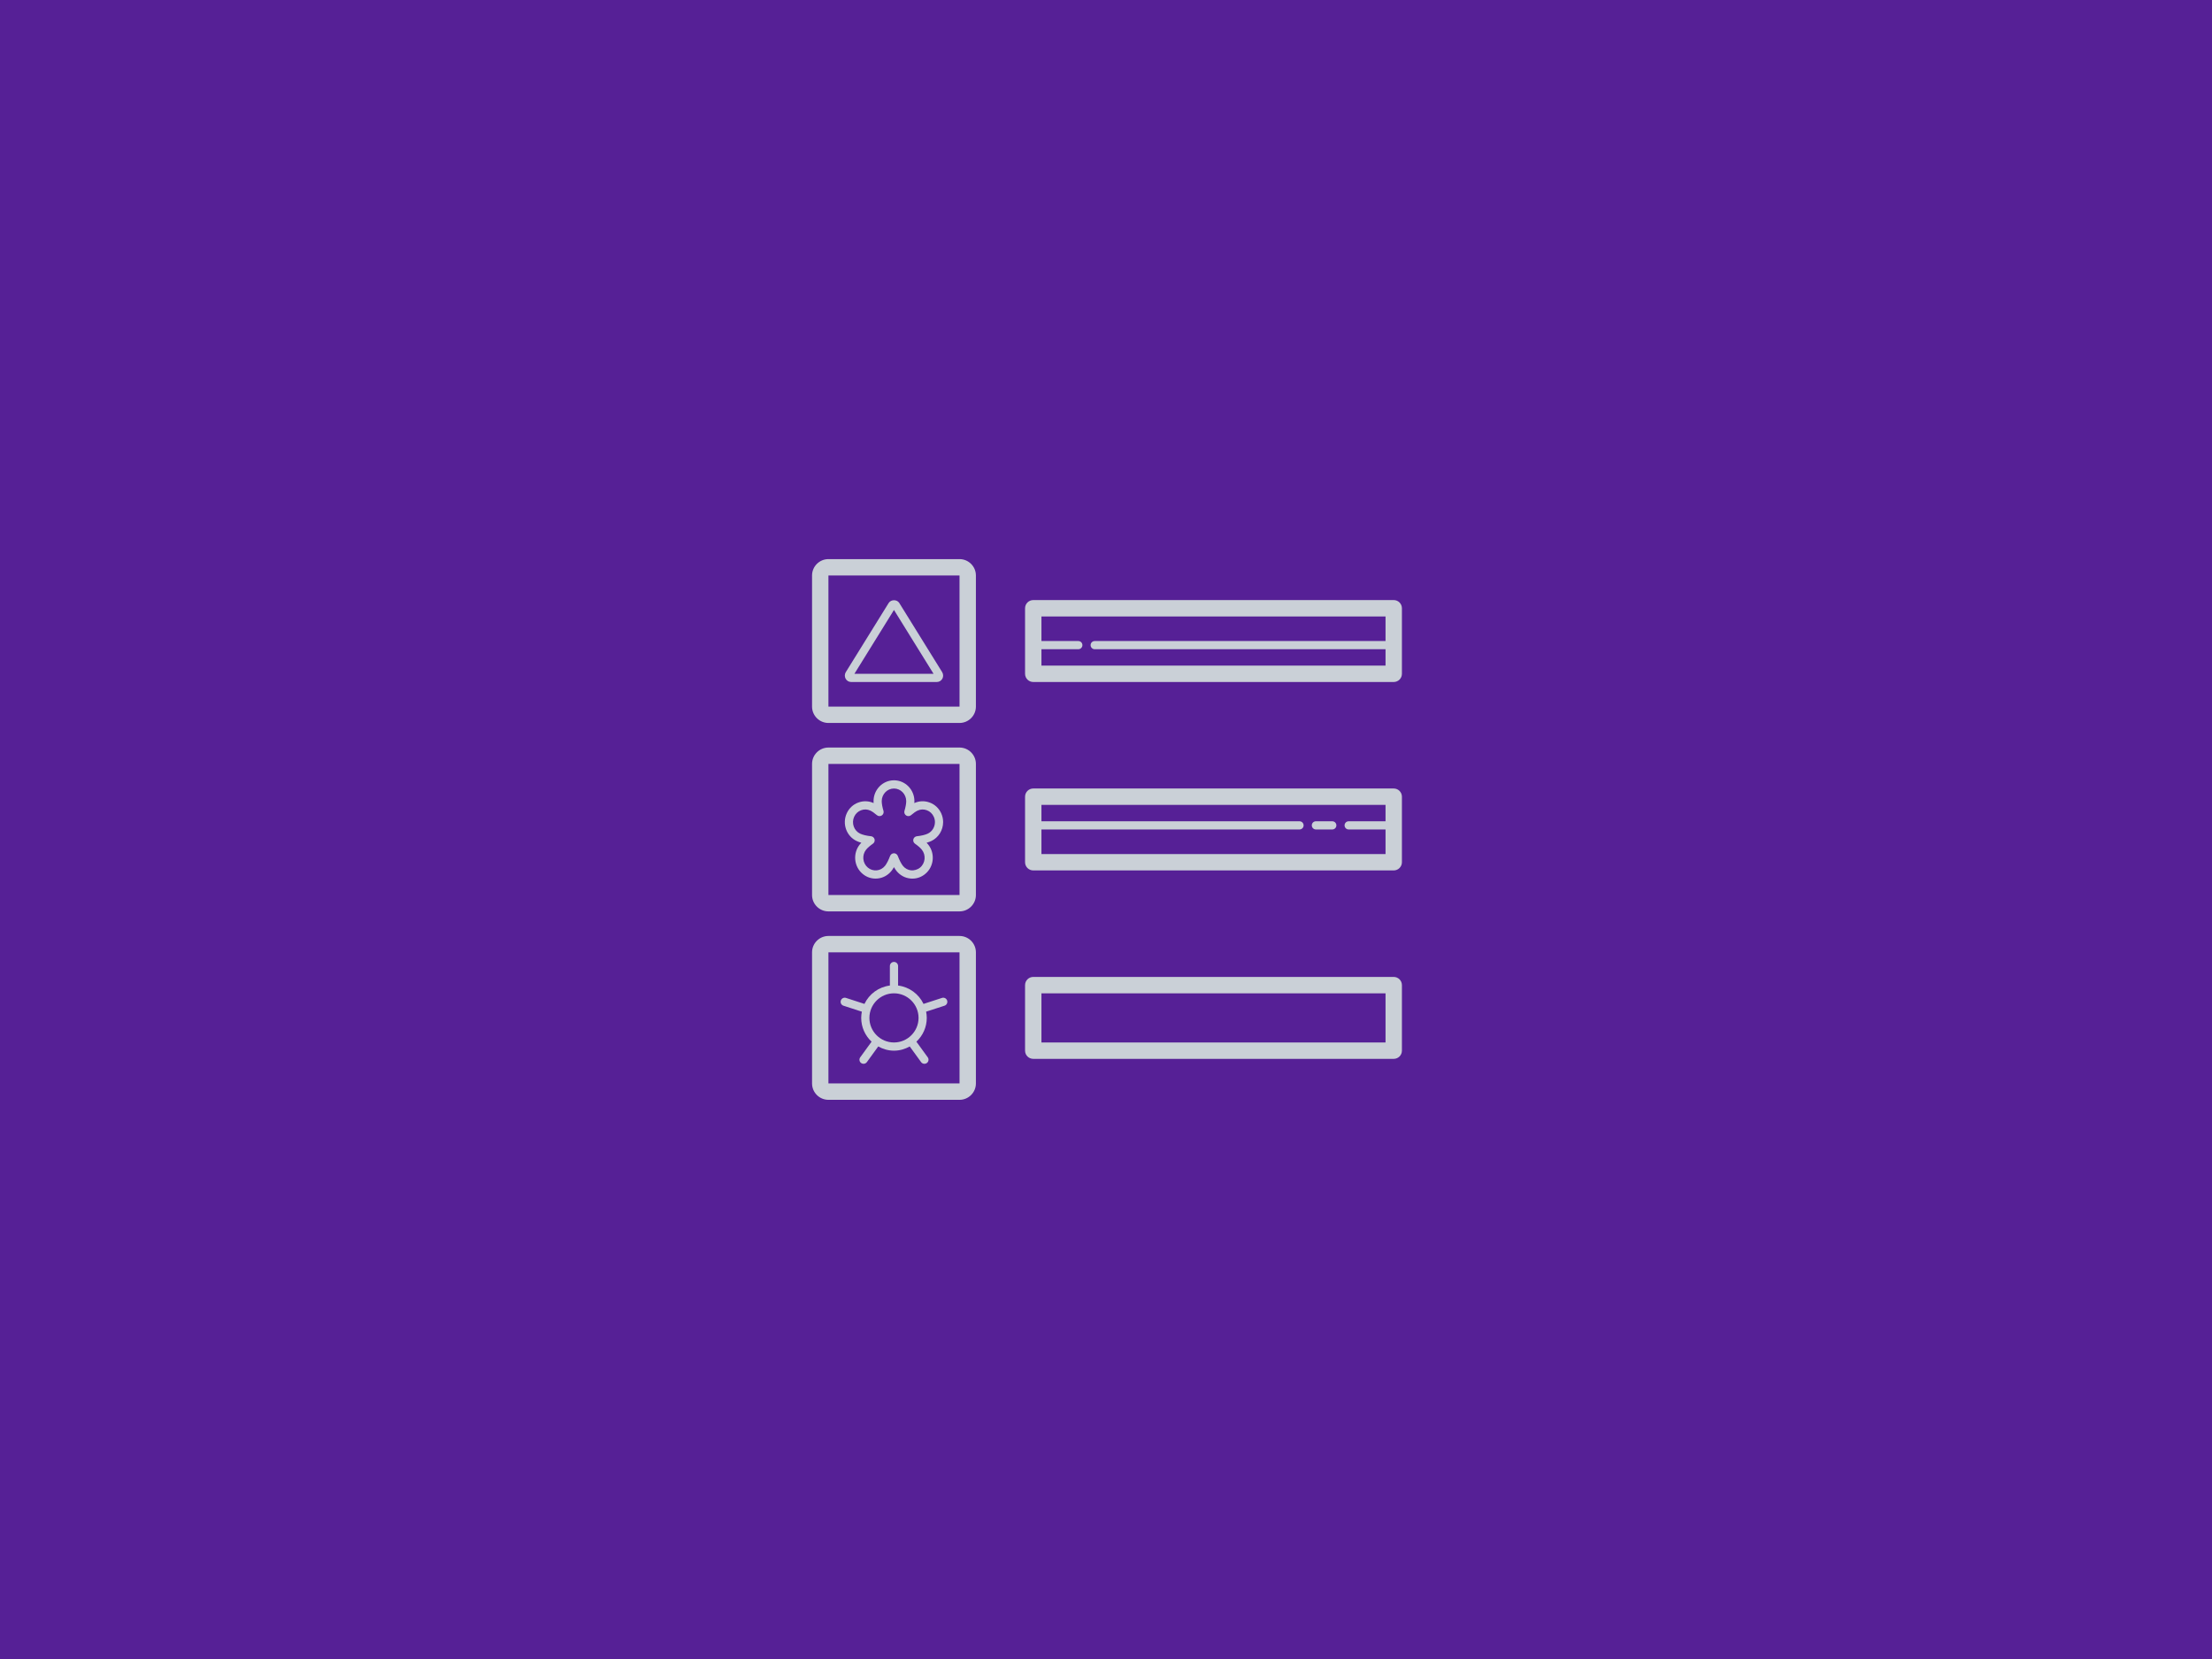 <?xml version="1.0" encoding="utf-8"?>
<!-- Generator: Adobe Illustrator 25.4.1, SVG Export Plug-In . SVG Version: 6.00 Build 0)  -->
<svg version="1.1" id="Ebene_1" xmlns="http://www.w3.org/2000/svg" xmlns:xlink="http://www.w3.org/1999/xlink" x="0px" y="0px"
	 width="1080px" height="810px" viewBox="0 0 1080 810" style="enable-background:new 0 0 1080 810;" xml:space="preserve">
<style type="text/css">
	.st0{fill:#562096;}
	.st1{fill:#CAD0D7;}
</style>
<rect class="st0" width="1080" height="810"/>
<path class="st1" d="M404.481,272.982c-4.412,0-8,3.588-8,8v64c0,4.412,3.588,8,8,8h64c4.412,0,8-3.588,8-8v-64c0-4.412-3.588-8-8-8
	H404.481z M404.481,280.982h64l0.008,64h-64.008V280.982z M504.481,292.982c-2.208,0-4,1.792-4,4v32c0,2.208,1.792,4,4,4h176
	c2.208,0,4-1.792,4-4v-32c0-2.208-1.792-4-4-4H504.481z M436.489,293.06c-0.998,0-2.004,0.438-2.586,1.328l-20.977,33.828
	c-0.548,0.94-0.59,2.081-0.086,3.109c0.536,1.02,1.571,1.656,2.695,1.656h41.891c1.128,0,2.159-0.632,2.703-1.648l0.023-0.055
	c0.48-0.976,0.435-2.114-0.141-3.102l-20.977-33.828C438.478,293.497,437.487,293.06,436.489,293.06z M436.481,297.81l19.328,31.172
	h-38.648L436.481,297.81z M508.481,300.982h168v12h-142c-1.104,0-2,0.896-2,2s0.896,2,2,2h142v8h-168v-8h18c1.104,0,2-0.896,2-2
	s-0.896-2-2-2h-18V300.982z M404.481,364.982c-4.412,0-8,3.588-8,8v64c0,4.412,3.588,8,8,8h64c4.412,0,8-3.588,8-8v-64
	c0-4.412-3.588-8-8-8H404.481z M404.481,372.982h64l0.008,64h-64.008V372.982z M436.481,380.974c-5.504,0-9.977,4.572-9.977,10.188
	c0,0.292,0.007,0.602,0.031,0.93c-2.388-1.084-5.056-1.17-7.508-0.242c-2.504,0.92-4.505,2.797-5.633,5.289
	c-2.292,5.1-0.105,11.156,4.867,13.492c0.656,0.312,1.429,0.592,2.281,0.836c-0.288,0.3-0.557,0.595-0.789,0.883
	c-3.452,4.348-2.818,10.761,1.398,14.289c2.044,1.736,4.636,2.549,7.32,2.289c2.644-0.256,5.049-1.559,6.773-3.688
	c0.404-0.508,0.822-1.135,1.234-1.859c0.38,0.668,0.798,1.311,1.25,1.875c1.716,2.116,4.117,3.42,6.789,3.68
	c0.312,0.028,0.649,0.047,0.961,0.047c2.32,0,4.504-0.808,6.32-2.328c4.228-3.54,4.858-9.949,1.398-14.305
	c-0.228-0.284-0.493-0.579-0.781-0.875c0.852-0.244,1.621-0.528,2.273-0.836c3.52-1.652,5.789-5.286,5.789-9.258
	c0-1.472-0.31-2.894-0.914-4.25c-1.128-2.488-3.125-4.365-5.609-5.281c-2.472-0.936-5.139-0.846-7.531,0.242
	c0.024-0.328,0.039-0.638,0.039-0.93C446.465,385.546,441.985,380.974,436.481,380.974z M504.481,384.982c-2.208,0-4,1.792-4,4v32
	c0,2.208,1.792,4,4,4h176c2.208,0,4-1.792,4-4v-32c0-2.208-1.792-4-4-4H504.481z M436.473,384.99c3.3,0,5.984,2.768,5.984,6.18
	c0,1.192-0.324,3.003-0.852,4.719c-0.264,0.852,0.069,1.77,0.812,2.258c0.756,0.492,1.734,0.424,2.406-0.156
	c1.176-1.012,2.296-1.795,3.172-2.211c1.436-0.68,3.051-0.744,4.555-0.172c1.488,0.548,2.687,1.676,3.367,3.18
	c0.376,0.824,0.562,1.698,0.562,2.594c0,2.428-1.372,4.641-3.5,5.641c-1.24,0.588-3.221,1.062-5.297,1.266
	c-0.832,0.084-1.53,0.68-1.742,1.492c-0.208,0.816,0.109,1.668,0.797,2.148c1.42,0.988,2.644,2.054,3.336,2.914
	c2.12,2.664,1.744,6.582-0.836,8.742c-1.252,1.048-3.015,1.483-4.367,1.367c-1.568-0.152-3.003-0.939-4.031-2.203
	c-0.796-0.996-1.724-2.808-2.492-4.844c-0.292-0.78-1.043-1.297-1.875-1.297s-1.575,0.521-1.875,1.297
	c-0.764,2.032-1.696,3.84-2.484,4.828c-1.036,1.276-2.467,2.067-4.039,2.219c-1.608,0.136-3.143-0.331-4.367-1.367
	c-2.576-2.16-2.952-6.078-0.844-8.734c0.7-0.868,1.92-1.93,3.344-2.922c0.692-0.48,1.009-1.336,0.797-2.148
	c-0.212-0.812-0.91-1.408-1.742-1.492c-2.08-0.204-4.057-0.674-5.305-1.266c-3.016-1.42-4.326-5.118-2.922-8.234
	c0.684-1.504,1.875-2.632,3.383-3.188c1.488-0.564,3.099-0.5,4.539,0.18c0.872,0.412,1.992,1.195,3.164,2.203
	c0.68,0.584,1.662,0.648,2.406,0.156c0.748-0.484,1.08-1.398,0.82-2.25c-0.524-1.72-0.852-3.531-0.852-4.719
	C430.497,387.762,433.177,384.99,436.473,384.99z M508.481,392.982h168v8h-18c-1.104,0-2,0.896-2,2s0.896,2,2,2h18v12h-168v-12h126
	c1.104,0,2-0.896,2-2s-0.896-2-2-2h-126V392.982z M642.481,400.982c-1.104,0-2,0.896-2,2s0.896,2,2,2h8c1.104,0,2-0.896,2-2
	s-0.896-2-2-2H642.481z M404.481,456.982c-4.412,0-8,3.588-8,8v64c0,4.412,3.588,8,8,8h64c4.412,0,8-3.588,8-8v-64
	c0-4.412-3.588-8-8-8H404.481z M404.481,464.982h64l0.008,64h-64.008V464.982z M436.481,469.654c-1.104,0-2,0.896-2,2v9.531
	c-5.499,0.697-10.119,4.148-12.414,8.969l-9.016-2.93c-1.044-0.34-2.172,0.237-2.516,1.289c-0.344,1.048,0.229,2.176,1.281,2.516
	l8.977,2.914c-0.191,0.987-0.312,1.998-0.312,3.039c0,4.585,1.963,8.698,5.062,11.617l-5.539,7.625
	c-0.652,0.892-0.454,2.141,0.438,2.789c0.352,0.26,0.764,0.383,1.172,0.383c0.616,0,1.233-0.28,1.625-0.82l5.555-7.648
	c2.293,1.27,4.886,2.055,7.688,2.055s5.395-0.785,7.688-2.055l5.555,7.648c0.392,0.54,1.005,0.82,1.625,0.82
	c0.408,0,0.82-0.123,1.172-0.383c0.892-0.648,1.09-1.893,0.438-2.789l-5.539-7.625c3.1-2.92,5.062-7.032,5.062-11.617
	c0-1.044-0.121-2.058-0.312-3.047l8.977-2.906c1.048-0.344,1.621-1.475,1.281-2.523c-0.344-1.052-1.472-1.621-2.516-1.281
	l-9.016,2.93c-2.295-4.82-6.915-8.272-12.414-8.969v-9.531C438.481,470.55,437.585,469.654,436.481,469.654z M504.481,476.982
	c-2.208,0-4,1.792-4,4v32c0,2.208,1.792,4,4,4h176c2.208,0,4-1.792,4-4v-32c0-2.208-1.792-4-4-4H504.481z M436.481,484.982
	c6.616,0,12,5.384,12,12s-5.384,12-12,12s-12-5.384-12-12S429.865,484.982,436.481,484.982z M508.481,484.982h168v24h-168V484.982z"
	/>
</svg>
